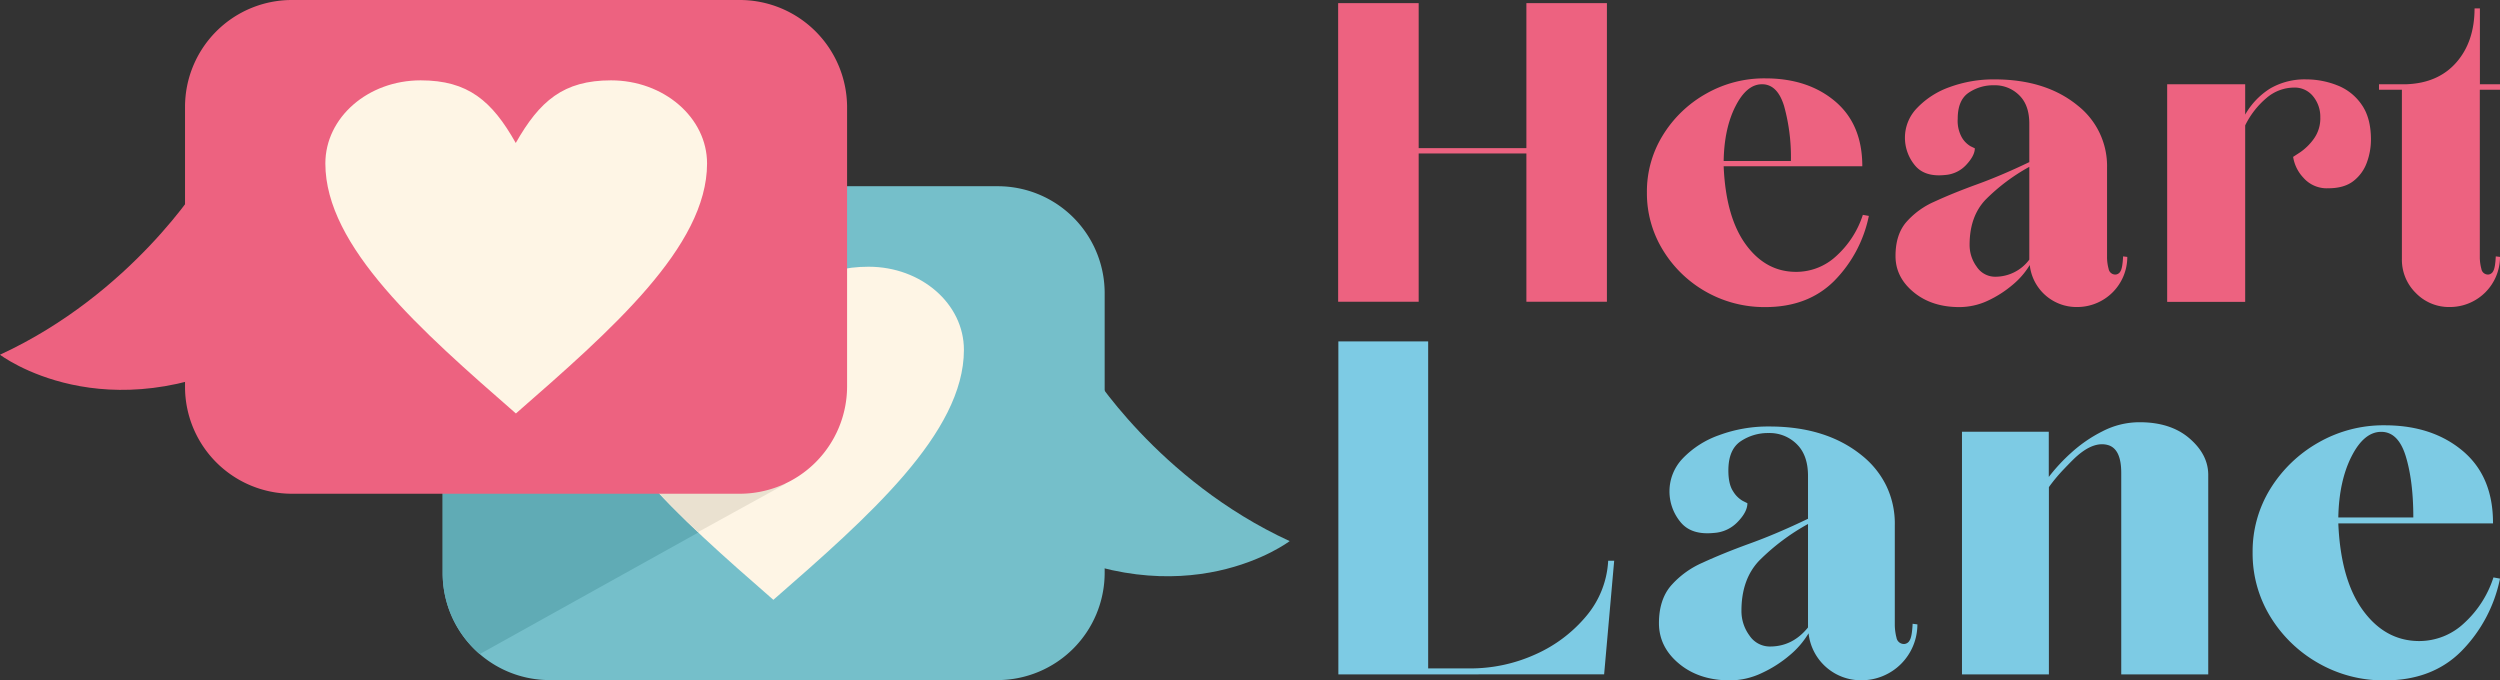 <svg xmlns="http://www.w3.org/2000/svg" xmlns:xlink="http://www.w3.org/1999/xlink" viewBox="0 0 833.24 226.77"><rect x="0" y="0" width="833.24" height="226.77" fill="#333333" stroke="none"/><defs><style>.cls-1{fill:none;}.cls-2{clip-path:url(#clip-path);}.cls-3{fill:#75bfca;}.cls-4{fill:#60abb5;}.cls-5{fill:#fef5e5;}.cls-6{fill:#eae1d0;}.cls-7{clip-path:url(#clip-path-2);}.cls-8{clip-path:url(#clip-path-3);}.cls-9{fill:#ed6280;}.cls-10{clip-path:url(#clip-path-4);}.cls-11{fill:#7dcbe4;}</style><clipPath id="clip-path" transform="translate(0 -0.1)"><rect class="cls-1" x="147.35" y="61.39" width="221.3" height="165.47"/></clipPath><clipPath id="clip-path-2" transform="translate(0 -0.1)"><rect class="cls-1" x="343.17" y="122.69" width="86.68" height="70.05"/></clipPath><clipPath id="clip-path-3" transform="translate(0 -0.1)"><rect class="cls-1" x="61.38" width="221.3" height="164.88"/></clipPath><clipPath id="clip-path-4" transform="translate(0 -0.1)"><rect class="cls-1" y="60.6" width="86.06" height="70.05"/></clipPath></defs><title>dating</title><g id="Layer_2" data-name="Layer 2"><g id="Layer_1-2" data-name="Layer 1"><g class="cls-2"><path class="cls-3" d="M332.55,62.17H183a35.47,35.47,0,0,0-35.45,35.47v93.47A35.63,35.63,0,0,0,183,226.77H332.55a35.78,35.78,0,0,0,35.63-35.66V97.64A35.62,35.62,0,0,0,332.55,62.17Z" transform="translate(0 -0.1)"/></g><path class="cls-4" d="M147.53,129.23v61.88a35.51,35.51,0,0,0,12.37,27l101.93-56.71-17-38.24Z" transform="translate(0 -0.1)"/><path class="cls-5" d="M257.77,109.64C249.82,95.79,241.89,89,226,89c-17.54,0-31.76,12.37-31.76,27.7,0,27.72,31.76,55.61,63.52,83.32,31.76-27.71,63.51-55.6,63.51-83.32,0-15.33-14.21-27.7-31.75-27.7C273.65,89,265.71,95.79,257.77,109.64Z" transform="translate(0 -0.1)"/><path class="cls-6" d="M195.54,126.27c4.25,17,19,34.18,37.11,51.17l29.18-16.07-17-38.24Z" transform="translate(0 -0.1)"/><g class="cls-7"><path class="cls-3" d="M363,123s22.71,37.13,66.84,57.45c0,0-34.9,26.6-86.23-.37Z" transform="translate(0 -0.1)"/></g><g class="cls-8"><path class="cls-9" d="M97.12.1H246.69a35.79,35.79,0,0,1,35.64,35.65V129a35.8,35.8,0,0,1-35.64,35.66H97.12A35.63,35.63,0,0,1,61.67,129V35.75A35.63,35.63,0,0,1,97.12.1Z" transform="translate(0 -0.1)"/></g><path class="cls-5" d="M171.9,47.76c7.95-14,15.88-20.88,31.76-20.88,17.55,0,32,12.38,32,27.71,0,27.71-32,55.61-63.71,83.32-31.75-27.71-63.51-55.61-63.51-83.32,0-15.33,14.21-27.71,31.76-27.71C156,26.88,164,33.72,171.9,47.76Z" transform="translate(0 -0.1)"/><g class="cls-10"><path class="cls-9" d="M66.84,60.87S44,98,0,118.33c0,0,34.9,26.6,86.05-.37Z" transform="translate(0 -0.1)"/></g><path class="cls-9" d="M446,100.67V1.15h26.84V49.48h35.9V1.15h26.84v99.52H508.74V51.26h-35.9v49.41Z" transform="translate(0 -0.1)"/><path class="cls-9" d="M588.37,102.45a39.57,39.57,0,0,1-34.13-19,36.13,36.13,0,0,1-5.33-19.21,35.55,35.55,0,0,1,5.33-19.09,39.68,39.68,0,0,1,14.3-13.77,39.11,39.11,0,0,1,19.83-5.16q14.19,0,23.26,7.65t9.07,21.65H574.49q.71,16.91,7.37,26.06t16.81,9.13a19.55,19.55,0,0,0,13.4-5.32,31.53,31.53,0,0,0,8.81-13.68l2,.35a43,43,0,0,1-11.58,21.7Q602.56,102.45,588.37,102.45Zm-13.88-48.7H596.9a63.51,63.51,0,0,0-2.24-18.2c-1.47-4.91-3.94-7.37-7.38-7.37s-6.38,2.46-8.87,7.37S574.61,46.53,574.49,53.75Z" transform="translate(0 -0.1)"/><path class="cls-9" d="M653.06,102.45q-9.25,0-15.29-5t-6-12.08c0-4.62,1.15-8.31,3.46-11.1a26.67,26.67,0,0,1,9.59-7q6.13-2.83,14.2-5.76t17.34-7.38V41.32q0-6.23-3.39-9.5a11.43,11.43,0,0,0-8.34-3.3A14.57,14.57,0,0,0,656.15,31q-3.66,2.49-3.65,8.7A11.29,11.29,0,0,0,653.93,46a8.17,8.17,0,0,0,2.84,2.84l1.43.69c0,1.66-1,3.5-2.86,5.51a10.61,10.61,0,0,1-7.1,3.39q-6.91.72-10.12-3.36a14.42,14.42,0,0,1-3.21-9.09,14.14,14.14,0,0,1,4-9.84,27.75,27.75,0,0,1,10.86-7,42.5,42.5,0,0,1,15-2.58q17.07,0,27.72,8.72a25.62,25.62,0,0,1,9.78,20.8V85.57a15,15,0,0,0,.53,4.17,2.27,2.27,0,0,0,2.32,1.87,2,2,0,0,0,1.6-1.06q.71-1.08.9-5l1.4.18a16.7,16.7,0,0,1-16.69,16.7,15.68,15.68,0,0,1-15.82-14,26,26,0,0,1-5.7,6.59,36.7,36.7,0,0,1-8.34,5.33A22.41,22.41,0,0,1,653.06,102.45ZM665,92.33a14.09,14.09,0,0,0,11.36-5.7V55.71a64.26,64.26,0,0,0-14.57,10.93q-5.32,5.6-5.33,15a12.24,12.24,0,0,0,2.4,7.4A7.31,7.31,0,0,0,665,92.33Z" transform="translate(0 -0.1)"/><path class="cls-9" d="M768.74,26.56a28.06,28.06,0,0,1,10.31,2,17.45,17.45,0,0,1,8.07,6.41q3.12,4.43,3.11,11.72a22.31,22.31,0,0,1-1.33,7.47,13.67,13.67,0,0,1-4.43,6.22q-3.12,2.47-8.44,2.47a10.37,10.37,0,0,1-8.35-3.55,13,13,0,0,1-3.39-6.92l2.31-1.5a18.56,18.56,0,0,0,4.54-4.45,11.63,11.63,0,0,0,2.21-7.21,10.73,10.73,0,0,0-2.39-7,7.79,7.79,0,0,0-6.3-2.93,14.17,14.17,0,0,0-9.15,3.39,28.1,28.1,0,0,0-7.2,9.22v58.82h-26V28.18h26V38.3a24.59,24.59,0,0,1,8.35-8.72A22.89,22.89,0,0,1,768.74,26.56Z" transform="translate(0 -0.1)"/><path class="cls-9" d="M833.24,30h-6.73V85.57a15,15,0,0,0,.53,4.17,2.23,2.23,0,0,0,2.3,1.87,2,2,0,0,0,1.59-1.06q.72-1.08.9-5l1.41.18a16.7,16.7,0,0,1-16.7,16.7,15.36,15.36,0,0,1-11.39-4.71,15.52,15.52,0,0,1-4.61-11.29V30h-7.63V28.18H802q10.65-.37,16.7-7.29t6.06-18h1.78V28.18h6.73Z" transform="translate(0 -0.1)"/><path class="cls-11" d="M446.07,224.88v-111H476v109h13.87a52.42,52.42,0,0,0,21.81-4.65,46.75,46.75,0,0,0,17-12.77A31.1,31.1,0,0,0,536,187h2l-3.35,37.85Z" transform="translate(0 -0.1)"/><path class="cls-11" d="M576.65,226.87q-10.3,0-17-5.54t-6.73-13.49q0-7.71,3.86-12.37a29.89,29.89,0,0,1,10.69-7.83q6.84-3.16,15.86-6.43T602.6,173V158.69q0-6.91-3.77-10.58a12.77,12.77,0,0,0-9.3-3.68,16.28,16.28,0,0,0-9.42,2.78q-4.05,2.78-4.05,9.7c0,3,.52,5.36,1.58,6.94a9,9,0,0,0,3.18,3.18l1.58.79c0,1.85-1,3.9-3.17,6.15a11.88,11.88,0,0,1-7.94,3.75c-5.15.53-8.9-.71-11.29-3.75a16,16,0,0,1-3.57-10.12,15.8,15.8,0,0,1,4.46-11,31,31,0,0,1,12.1-7.72,47,47,0,0,1,16.74-2.88q19,0,30.91,9.72a29.57,29.57,0,0,1,8,9.92,29,29,0,0,1,2.89,13.25V208a17.73,17.73,0,0,0,.57,4.67,2.51,2.51,0,0,0,2.58,2.07,2.19,2.19,0,0,0,1.79-1.19q.79-1.18,1-5.55l1.59.2a18.61,18.61,0,0,1-18.63,18.63,17.54,17.54,0,0,1-17.64-15.66,28.61,28.61,0,0,1-6.33,7.35,40.58,40.58,0,0,1-9.32,5.93A24.87,24.87,0,0,1,576.65,226.87Zm13.27-11.29q7.55,0,12.68-6.35V174.75a72.27,72.27,0,0,0-16.25,12.19q-5.94,6.24-5.93,16.73a13.7,13.7,0,0,0,2.67,8.25A8.16,8.16,0,0,0,589.92,215.58Z" transform="translate(0 -0.1)"/><path class="cls-11" d="M653.92,224.88V144h28.93v15.06a59.91,59.91,0,0,1,7.54-8.11,46.31,46.31,0,0,1,10.4-7.12,26.81,26.81,0,0,1,12.37-3q10.32,0,16.56,5.36T736,158.3v66.58H707V157.7q0-8.12-4.56-9.3T692.37,152c-.79.66-2.29,2.15-4.48,4.45a54.58,54.58,0,0,0-5,6v62.42Z" transform="translate(0 -0.1)"/><path class="cls-11" d="M794.81,226.87a43.66,43.66,0,0,1-22.09-5.74,44.23,44.23,0,0,1-16-15.45,40.27,40.27,0,0,1-5.93-21.41,39.64,39.64,0,0,1,5.93-21.3,44.67,44.67,0,0,1,16-15.37,43.57,43.57,0,0,1,22.09-5.75q15.84,0,26,8.53t10.1,24.17H779.35q.79,18.82,8.23,29t18.72,10.21a21.8,21.8,0,0,0,14.94-5.93,35.19,35.19,0,0,0,9.82-15.28l2.18.4a48,48,0,0,1-12.88,24.19Q810.66,226.88,794.81,226.87Zm-15.46-54.31h25q0-12.08-2.49-20.3t-8.2-8.23q-5.76,0-9.92,8.23T779.35,172.56Z" transform="translate(0 -0.1)"/></g></g></svg>